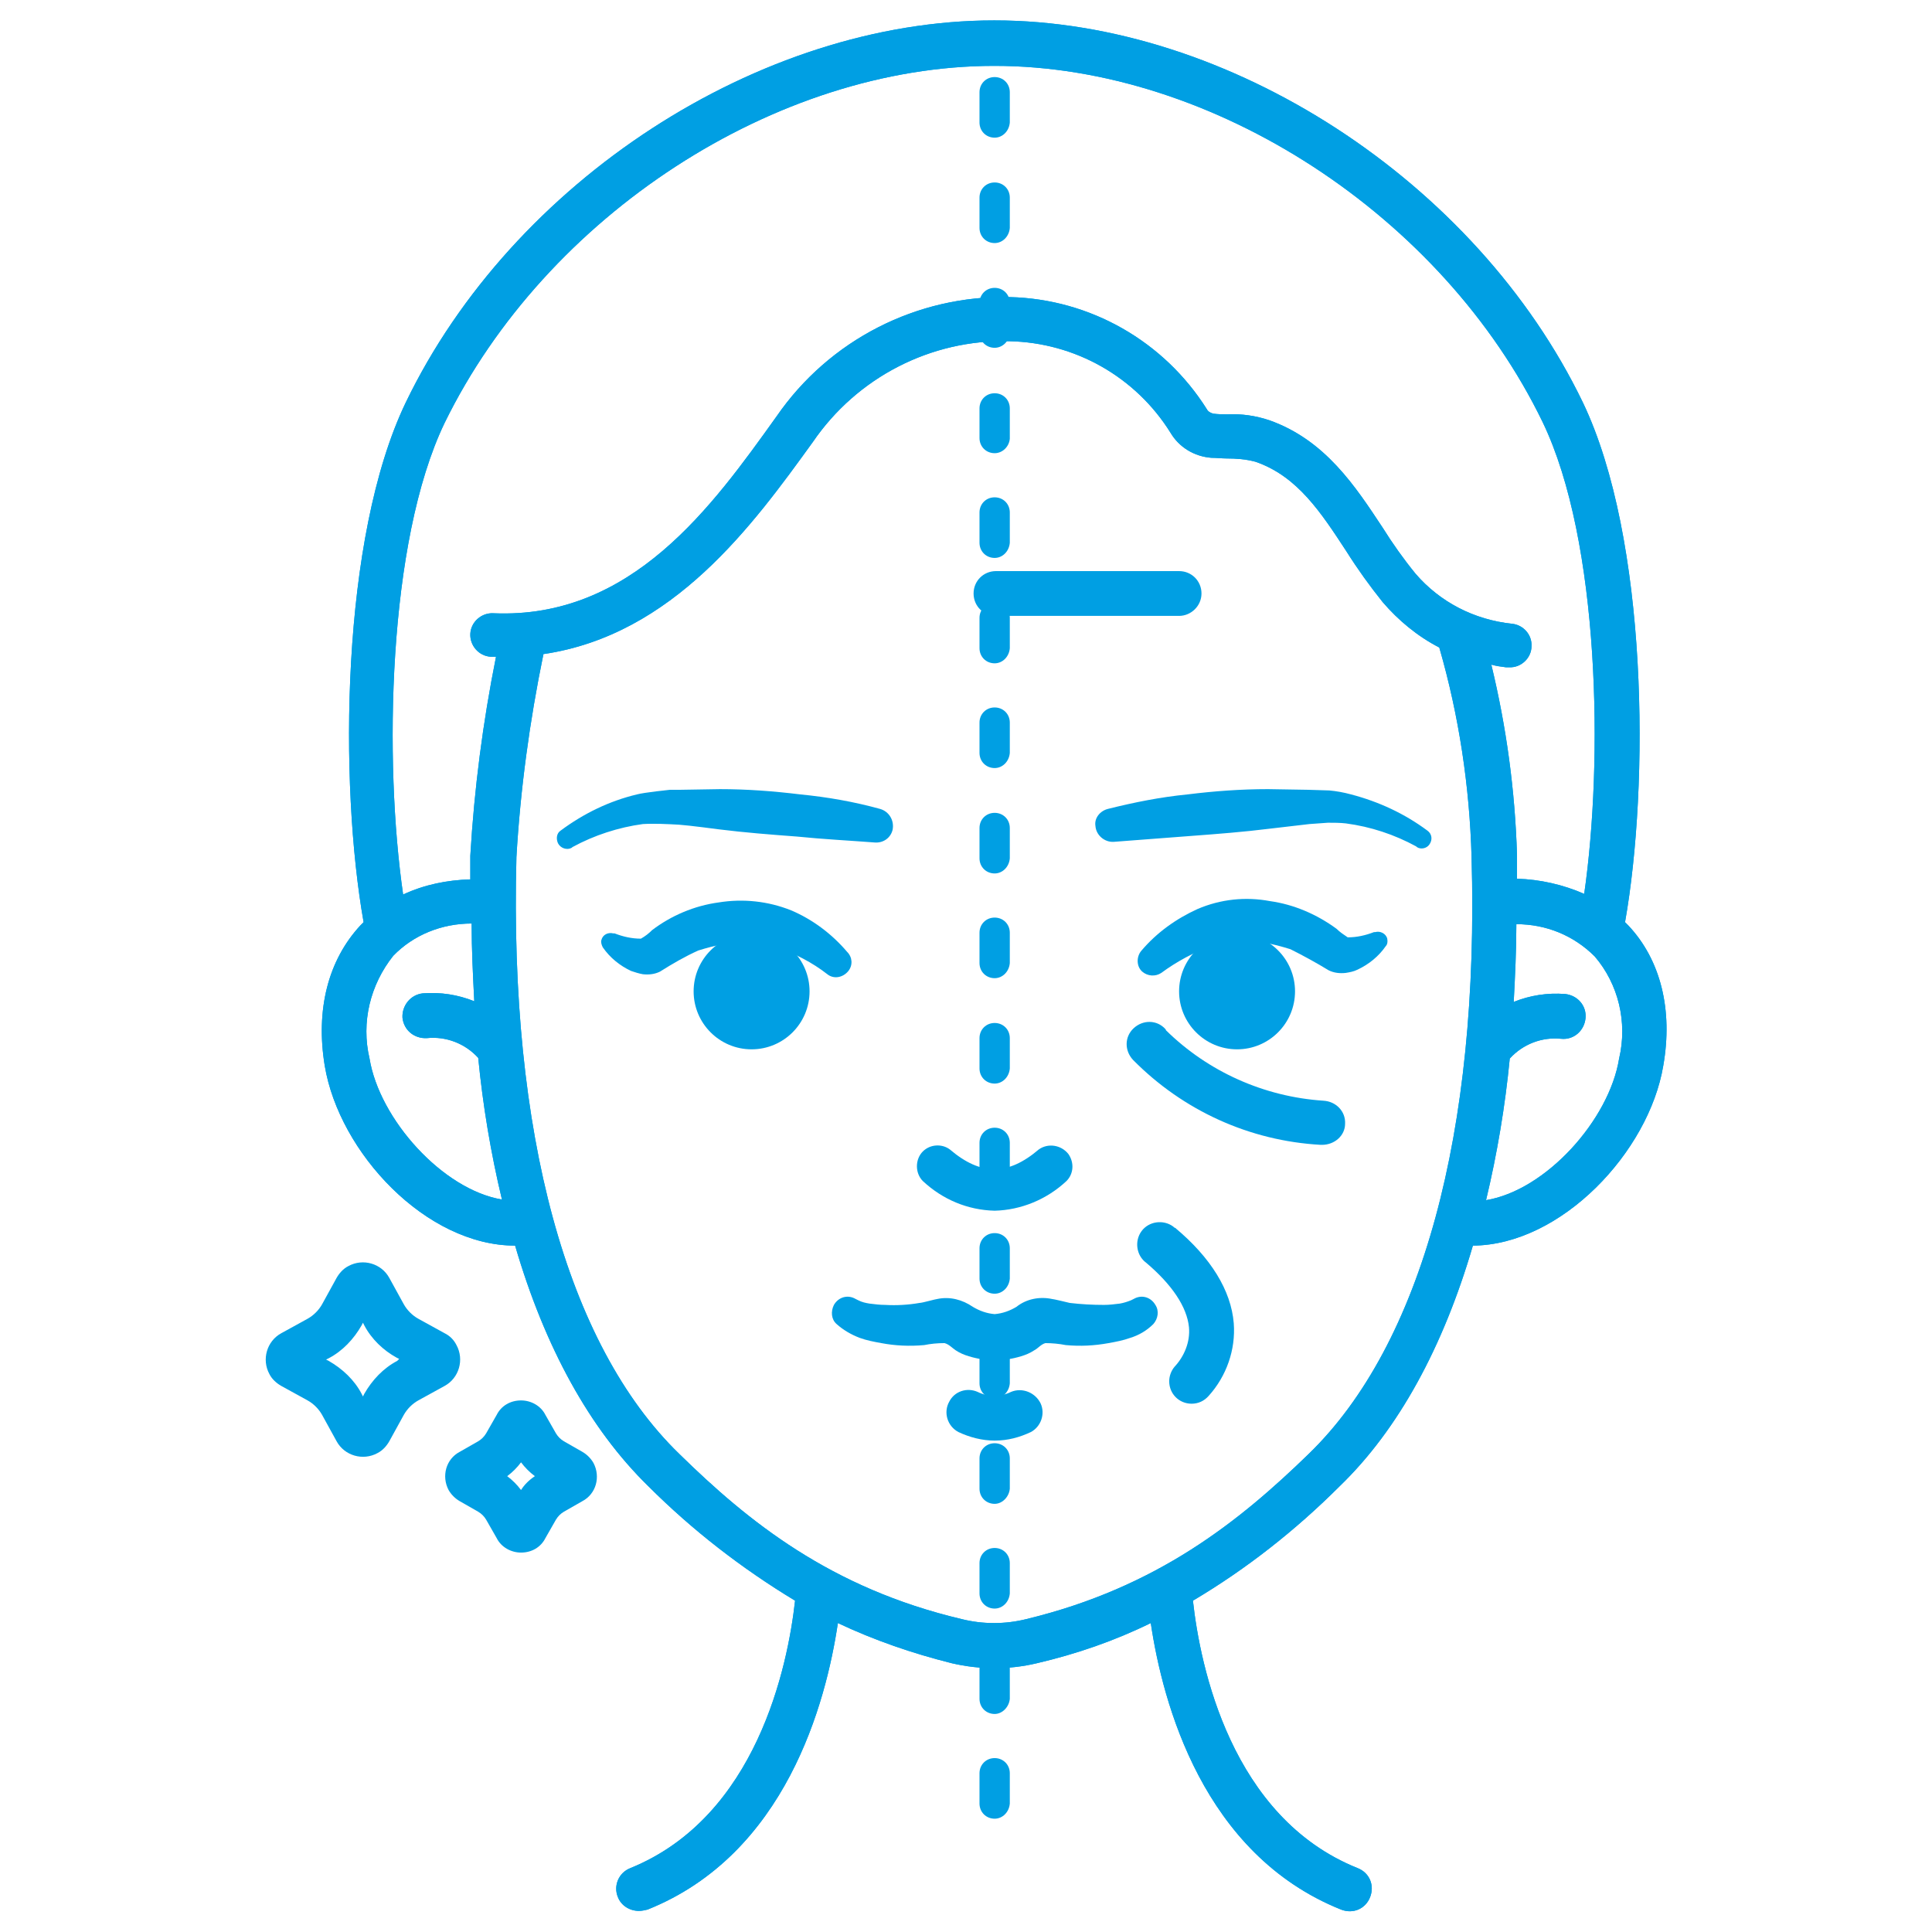 <?xml version="1.0" encoding="utf-8"?>
<!-- Generator: Adobe Illustrator 25.2.1, SVG Export Plug-In . SVG Version: 6.00 Build 0)  -->
<svg version="1.1" id="Capa_1" xmlns="http://www.w3.org/2000/svg" xmlns:xlink="http://www.w3.org/1999/xlink" x="0px" y="0px"
	 viewBox="0 0 293.3 293.3" style="enable-background:new 0 0 293.3 293.3;" xml:space="preserve">
<style type="text/css">
	.st0{fill:#009FE3;}
</style>
<g>
	<circle class="st0" cx="187.8" cy="150.5" r="8.8"/>
	<circle class="st0" cx="114.1" cy="150.5" r="8.8"/>
	<path class="st0" d="M200.7,173.8h-0.2c-10.8-0.6-20.9-5.2-28.5-12.9c-1.3-1.4-1.3-3.5,0.1-4.8c1.4-1.3,3.5-1.3,4.8,0.1
		c0,0,0.1,0.1,0.1,0.2c6.4,6.3,14.9,10.1,23.9,10.7c1.9,0.1,3.4,1.6,3.3,3.5C204.2,172.4,202.6,173.8,200.7,173.8L200.7,173.8z"/>
	<path class="st0" d="M179,93.5h-27.8c-1.9,0-3.4-1.5-3.4-3.4s1.5-3.4,3.4-3.4H179c1.9,0,3.4,1.5,3.4,3.4S180.8,93.5,179,93.5z"/>
	<path class="st0" d="M180.9,213.1c-1.9,0-3.4-1.5-3.4-3.4c0-0.8,0.3-1.6,0.8-2.2c1.5-1.6,2.4-3.8,2.2-6c-0.3-3.1-2.6-6.5-6.5-9.8
		c-1.5-1.1-1.8-3.3-0.7-4.8c1.1-1.5,3.3-1.8,4.8-0.7c0.1,0.1,0.2,0.2,0.3,0.2c5.4,4.5,8.5,9.5,8.9,14.5c0.3,4-1.1,8-3.8,11
		C182.8,212.7,181.9,213.1,180.9,213.1L180.9,213.1z"/>
	<path class="st0" d="M151,183.8c-4.1-0.1-7.9-1.7-10.9-4.5c-1.2-1.2-1.2-3.3,0-4.5c1.1-1.1,2.9-1.2,4.1-0.3c4.7,4,8.8,4,13.5,0
		c1.4-1,3.4-0.7,4.5,0.7c0.9,1.3,0.8,3-0.3,4.1C158.9,182.1,155,183.7,151,183.8z"/>
	<path class="st0" d="M175.4,198.1c-0.7-1.2-2.1-1.6-3.3-0.9l-0.4,0.2c-0.5,0.2-1.1,0.4-1.7,0.5c-0.8,0.1-1.6,0.2-2.4,0.2
		c-1.8,0-3.5-0.1-5.2-0.3c-0.4-0.1-2.5-0.6-2.7-0.6c-1.9-0.4-3.9,0-5.4,1.2c-1,0.6-2.1,1-3.3,1.1c-1.2-0.1-2.3-0.5-3.3-1.1
		c-1.6-1.1-3.5-1.6-5.4-1.2c-0.2,0-2.3,0.6-2.7,0.6c-1.7,0.3-3.5,0.4-5.2,0.3c-0.8,0-1.6-0.1-2.4-0.2c-0.6-0.1-1.1-0.2-1.7-0.5
		l-0.4-0.2c-1.2-0.7-2.6-0.3-3.3,0.9c-0.5,1-0.4,2.2,0.4,2.9c1,0.9,2.2,1.6,3.5,2.1c1.1,0.4,2.2,0.6,3.3,0.8
		c2.1,0.4,4.3,0.5,6.5,0.3c1-0.2,2-0.3,3.1-0.3c0.7,0.2,1.1,0.7,1.7,1.1c0.6,0.4,1.3,0.7,2,0.9c2.6,0.8,5.3,0.8,7.9,0
		c0.7-0.2,1.4-0.5,2-0.9c0.6-0.3,1-0.9,1.7-1.1c1,0,2.1,0.1,3.1,0.3c2.2,0.2,4.3,0.1,6.5-0.3c1.1-0.2,2.2-0.4,3.3-0.8
		c1.3-0.4,2.5-1.1,3.5-2.1C175.8,200.2,176,199,175.4,198.1L175.4,198.1z"/>
	<path class="st0" d="M151,218.7c-1.9,0-3.8-0.5-5.5-1.3c-1.7-0.9-2.3-3-1.4-4.6c0.8-1.6,2.7-2.2,4.3-1.5c1.6,0.8,3.5,0.8,5.1,0
		c1.7-0.7,3.7,0.1,4.5,1.8c0.7,1.6,0,3.5-1.5,4.3C154.8,218.2,153,218.7,151,218.7z"/>
	<path class="st0" d="M132.8,127.9c-3.9-0.3-7.9-0.5-11.8-0.9c-4-0.3-7.9-0.6-11.9-1.1c0,0-4.5-0.6-6-0.7c-1.8-0.1-3.7-0.2-5.5-0.1
		c-3.7,0.5-7.4,1.7-10.7,3.5l-0.1,0.1c-0.7,0.4-1.7,0.1-2.1-0.7c-0.3-0.7-0.2-1.5,0.4-1.9c3.5-2.6,7.4-4.5,11.6-5.5
		c1.1-0.3,5-0.7,5-0.7l1.5,0l6.1-0.1c4.1,0,8.1,0.3,12.2,0.8c4.1,0.4,8.1,1.1,12.1,2.2c1.4,0.4,2.2,1.8,1.9,3.2
		C135.2,127.2,134.1,128,132.8,127.9L132.8,127.9z"/>
	<path class="st0" d="M168.2,122.8c4-1,8-1.8,12.1-2.2c4-0.5,8.1-0.8,12.2-0.8l6.1,0.1l3.2,0.1c1.1,0.1,2.2,0.3,3.3,0.6
		c4.2,1.1,8.1,2.9,11.6,5.5c0.7,0.5,0.8,1.4,0.3,2.1c-0.4,0.6-1.3,0.8-1.9,0.4l-0.1-0.1c-3.3-1.8-6.9-3-10.7-3.5
		c-0.9-0.1-1.8-0.1-2.7-0.1l-2.8,0.2l-6,0.7c-4,0.5-7.9,0.8-11.9,1.1c-4,0.3-7.9,0.6-11.8,0.9h0c-1.4,0.1-2.7-1-2.8-2.4
		C166.1,124.2,167,123.1,168.2,122.8L168.2,122.8z"/>
	<path class="st0" d="M91.5,143.8c1.1,1.6,2.6,2.8,4.3,3.6c0.6,0.2,1.2,0.4,1.8,0.5c0.9,0.1,1.8,0,2.6-0.4c1.9-1.2,3.8-2.3,5.8-3.2
		c1.3-0.4,2.7-0.8,4.1-1c2.6-0.5,5.3-0.3,7.9,0.5c2.7,1,5.3,2.3,7.6,4.1l0,0c1,0.8,2.4,0.5,3.2-0.5c0.7-0.9,0.6-2.1-0.2-2.9
		c-2.3-2.7-5.2-4.9-8.5-6.3c-3.5-1.4-7.3-1.8-11-1.2c-3.7,0.5-7.2,2-10.1,4.2c-0.5,0.5-1,0.9-1.7,1.3c-1.4,0-2.7-0.3-4-0.8l-0.2,0
		c-0.8-0.2-1.6,0.2-1.8,1C91.2,143,91.3,143.4,91.5,143.8L91.5,143.8z"/>
	<path class="st0" d="M210.6,142.5c-0.2-0.8-1.1-1.2-1.8-1c0,0,0,0,0,0l-0.2,0c-1.3,0.5-2.6,0.8-4,0.8c-0.6-0.4-1.2-0.8-1.7-1.3
		c-3-2.2-6.5-3.7-10.1-4.2c-3.7-0.7-7.5-0.3-11,1.2c-3.3,1.5-6.2,3.6-8.5,6.3c-0.8,0.9-0.8,2.4,0.1,3.2c0.8,0.7,2,0.8,2.9,0.2l0,0
		c2.3-1.7,4.9-3.1,7.6-4.1c2.5-0.8,5.3-1,7.9-0.5c1.4,0.2,2.8,0.6,4.1,1c2,1,4,2.1,5.8,3.2c0.8,0.4,1.7,0.5,2.6,0.4
		c0.6-0.1,1.2-0.2,1.8-0.5c1.7-0.8,3.2-2,4.3-3.6C210.6,143.4,210.7,143,210.6,142.5L210.6,142.5z"/>
	<path class="st0" d="M151,276.1c-1.3,0-2.3-1-2.3-2.3v-4.6c0-1.3,1-2.3,2.3-2.3c1.3,0,2.3,1,2.3,2.3v4.6
		C153.2,275.1,152.2,276.1,151,276.1z M151,260.2c-1.3,0-2.3-1-2.3-2.3v-4.6c0-1.3,1-2.3,2.3-2.3c1.3,0,2.3,1,2.3,2.3v4.6
		C153.2,259.1,152.2,260.2,151,260.2z M151,244.2c-1.3,0-2.3-1-2.3-2.3v-4.6c0-1.3,1-2.3,2.3-2.3c1.3,0,2.3,1,2.3,2.3v4.6
		C153.2,243.2,152.2,244.2,151,244.2z M151,228.3c-1.3,0-2.3-1-2.3-2.3v-4.6c0-1.3,1-2.3,2.3-2.3c1.3,0,2.3,1,2.3,2.3v4.6
		C153.2,227.2,152.2,228.3,151,228.3z M151,212.3c-1.3,0-2.3-1-2.3-2.3v-4.6c0-1.3,1-2.3,2.3-2.3c1.3,0,2.3,1,2.3,2.3v4.6
		C153.2,211.3,152.2,212.3,151,212.3z M151,196.4c-1.3,0-2.3-1-2.3-2.3v-4.6c0-1.3,1-2.3,2.3-2.3c1.3,0,2.3,1,2.3,2.3v4.6
		C153.2,195.4,152.2,196.4,151,196.4z M151,180.4c-1.3,0-2.3-1-2.3-2.3v-4.6c0-1.3,1-2.3,2.3-2.3c1.3,0,2.3,1,2.3,2.3v4.6
		C153.2,179.4,152.2,180.4,151,180.4z M151,164.5c-1.3,0-2.3-1-2.3-2.3v-4.6c0-1.3,1-2.3,2.3-2.3c1.3,0,2.3,1,2.3,2.3v4.6
		C153.2,163.5,152.2,164.5,151,164.5z M151,148.5c-1.3,0-2.3-1-2.3-2.3v-4.6c0-1.3,1-2.3,2.3-2.3c1.3,0,2.3,1,2.3,2.3v4.6
		C153.2,147.5,152.2,148.5,151,148.5z M151,132.6c-1.3,0-2.3-1-2.3-2.3v-4.6c0-1.3,1-2.3,2.3-2.3c1.3,0,2.3,1,2.3,2.3v4.6
		C153.2,131.6,152.2,132.6,151,132.6z M151,116.6c-1.3,0-2.3-1-2.3-2.3v-4.6c0-1.3,1-2.3,2.3-2.3c1.3,0,2.3,1,2.3,2.3v4.6
		C153.2,115.6,152.2,116.6,151,116.6z M151,100.7c-1.3,0-2.3-1-2.3-2.3v-4.6c0-1.3,1-2.3,2.3-2.3c1.3,0,2.3,1,2.3,2.3v4.6
		C153.2,99.7,152.2,100.7,151,100.7z M151,84.7c-1.3,0-2.3-1-2.3-2.3v-4.6c0-1.3,1-2.3,2.3-2.3c1.3,0,2.3,1,2.3,2.3v4.6
		C153.2,83.7,152.2,84.7,151,84.7z M151,68.8c-1.3,0-2.3-1-2.3-2.3V62c0-1.3,1-2.3,2.3-2.3c1.3,0,2.3,1,2.3,2.3v4.6
		C153.2,67.8,152.2,68.8,151,68.8z M151,52.8c-1.3,0-2.3-1-2.3-2.3V46c0-1.3,1-2.3,2.3-2.3c1.3,0,2.3,1,2.3,2.3v4.6
		C153.2,51.8,152.2,52.8,151,52.8z M151,36.9c-1.3,0-2.3-1-2.3-2.3v-4.6c0-1.3,1-2.3,2.3-2.3c1.3,0,2.3,1,2.3,2.3v4.6
		C153.2,35.9,152.2,36.9,151,36.9z M151,20.9c-1.3,0-2.3-1-2.3-2.3v-4.6c0-1.3,1-2.3,2.3-2.3c1.3,0,2.3,1,2.3,2.3v4.6
		C153.2,19.9,152.2,20.9,151,20.9z"/>
	<path class="st0" d="M88.4,220.4l-2.8-1.6c-0.5-0.3-0.9-0.7-1.2-1.2l-1.6-2.8c-0.7-1.4-2.2-2.2-3.7-2.2c-1.6,0-3,0.8-3.7,2.2
		l-1.6,2.8c-0.3,0.5-0.7,0.9-1.2,1.2l-2.8,1.6c-2.1,1.1-2.8,3.7-1.7,5.8c0.4,0.7,1,1.3,1.7,1.7l2.8,1.6c0.5,0.3,0.9,0.7,1.2,1.2
		l1.6,2.8c0.7,1.4,2.2,2.2,3.7,2.2c1.6,0,3-0.8,3.7-2.2l1.6-2.8c0.3-0.5,0.7-0.9,1.2-1.2l2.8-1.6c2.1-1.1,2.8-3.7,1.7-5.8
		C89.7,221.4,89.1,220.8,88.4,220.4L88.4,220.4z M79.1,226.2c-0.6-0.8-1.3-1.5-2.1-2.1c0.8-0.6,1.5-1.3,2.1-2.1
		c0.6,0.8,1.3,1.5,2.1,2.1C80.3,224.7,79.6,225.4,79.1,226.2z"/>
	<path class="st0" d="M67.5,202.4l-4-2.2c-0.9-0.5-1.7-1.3-2.2-2.2l-2.2-4c-1.2-2.2-4-3-6.2-1.8c-0.8,0.4-1.4,1.1-1.8,1.8l-2.2,4
		c-0.5,0.9-1.3,1.7-2.2,2.2l-4,2.2c-2.2,1.2-3,4-1.8,6.2c0.4,0.8,1.1,1.4,1.8,1.8l4,2.2c0.9,0.5,1.7,1.3,2.2,2.2l2.2,4
		c1.2,2.2,4,3,6.2,1.8c0.8-0.4,1.4-1.1,1.8-1.8l2.2-4c0.5-0.9,1.3-1.7,2.2-2.2l4-2.2c2.2-1.2,3-4,1.8-6.2
		C68.9,203.4,68.3,202.8,67.5,202.4L67.5,202.4z M60.3,206.6c-2.1,1.1-3.8,2.9-5,5l-0.2,0.4l-0.2-0.4c-1.1-2.1-2.9-3.8-5-5l-0.4-0.2
		l0.4-0.2c2.1-1.1,3.8-2.9,5-5l0.2-0.4l0.2,0.4c1.1,2.1,2.9,3.8,4.9,4.9l0.4,0.2L60.3,206.6z"/>
	<path class="st0" d="M247.2,140.5c-0.2-0.2-0.3-0.3-0.5-0.5c3.7-20.9,3.5-58.2-6.4-78.9c-16.2-33.6-53.8-58-89.3-58h-0.1
		c-35.6,0-73.1,24.4-89.3,58c-9.9,20.6-10.1,58-6.4,78.9c-0.2,0.2-0.3,0.3-0.5,0.5c-4.9,5.3-6.8,12.8-5.4,21.3
		c2.2,13.2,15.4,27.3,28.9,27.3c4.5,15.4,11.3,27.8,20.2,36.5c6.7,6.7,14.2,12.5,22.3,17.4c-1.1,9.9-5.8,32.8-25,40.6
		c-1.8,0.7-2.6,2.7-1.9,4.4c0.5,1.3,1.8,2.1,3.2,2.1c0.4,0,0.9-0.1,1.3-0.2c21-8.4,27.1-31.4,28.9-43.5c5.5,2.6,11.3,4.6,17.3,6.1
		c4.3,1,8.7,1,12.9,0c6-1.4,11.8-3.4,17.3-6.1c1.8,12.1,7.9,35.1,28.9,43.5c1.8,0.7,3.7-0.1,4.4-1.9c0,0,0,0,0,0
		c0.7-1.8-0.1-3.7-1.9-4.4c-19.2-7.7-23.9-30.6-25-40.6c8.1-4.8,15.6-10.7,22.3-17.4c8.9-8.6,15.7-21.1,20.2-36.5
		c13.4-0.1,26.7-14.2,28.9-27.3C254,153.3,252.1,145.7,247.2,140.5L247.2,140.5z M56.1,160.7c-1.3-5.5,0.1-11.2,3.6-15.6
		c3.1-3.2,7.4-4.9,11.9-4.9c0,4,0.2,7.9,0.4,11.8c-2.5-1-5.1-1.4-7.8-1.2c-1.9,0.2-3.2,1.9-3.1,3.7c0.2,1.9,1.8,3.2,3.7,3.1
		c2.9-0.3,5.8,0.8,7.8,3c0.7,7.2,1.9,14.4,3.6,21.5C67.2,180.6,57.6,169.9,56.1,160.7L56.1,160.7z M198.7,220.7
		c-10.5,10.2-23,20.3-42.9,25.1c-3.2,0.8-6.6,0.8-9.8,0c-19.9-4.7-32.4-14.8-42.9-25.1c-17.1-16.6-25.8-48.8-24.7-90.6
		c0.6-10.3,2-20.6,4.1-30.8c19.7-2.9,31.8-19.6,40.9-32.2c6.7-9.8,17.9-15.6,29.8-15.3c10,0.2,19.2,5.4,24.5,13.9
		c1.3,2.2,3.6,3.6,6.2,3.8c0.8,0,1.6,0.1,2.3,0.1c1.5,0,2.9,0.1,4.4,0.5c6.4,2.2,10,7.8,13.8,13.6c1.7,2.7,3.5,5.2,5.5,7.7
		c2.4,2.8,5.3,5.2,8.6,6.9c3,10.4,4.6,21.1,4.9,31.8C224.6,171.9,215.8,204.1,198.7,220.7L198.7,220.7z M214.9,87.1
		c-1.8-2.2-3.5-4.6-5-7c-4.1-6.2-8.7-13.3-17.2-16.3c-2.1-0.7-4.2-1-6.4-0.9c-0.7,0-1.3,0-2.1-0.1c-0.4-0.1-0.8-0.3-1-0.7
		c-6.5-10.3-17.7-16.7-29.9-17c-14.1-0.3-27.4,6.5-35.4,18.1c-9.8,13.7-22,30.8-43,29.9c-1.8-0.1-3.4,1.3-3.5,3.1
		c-0.1,1.8,1.3,3.4,3.1,3.5c0,0,0.1,0,0.1,0c0.2,0,0.5,0,0.7,0c-2,10-3.3,20-3.9,30.2c0,1.2,0,2.4,0,3.6c-3.5,0.1-7,0.8-10.2,2.3
		c-2.9-20-2.4-53.5,6.3-71.6C82.9,32.7,117.8,10,150.9,10h0.1c33.1,0,68,22.7,83.2,54.1c8.7,18.1,9.2,51.5,6.3,71.6
		c-3.2-1.4-6.7-2.2-10.2-2.3c0-1.2,0-2.4,0-3.6c-0.3-9.8-1.6-19.4-3.9-28.9c0.7,0.2,1.4,0.3,2.2,0.4c0.2,0,0.3,0,0.5,0
		c1.8,0.1,3.4-1.4,3.4-3.2c0.1-1.7-1.2-3.2-2.9-3.4C223.8,94.1,218.6,91.4,214.9,87.1L214.9,87.1z M245.8,160.7
		c-1.5,9.3-11.1,20-20.2,21.5c1.7-7.1,2.9-14.3,3.6-21.5c2-2.2,4.9-3.3,7.8-3c1.9,0.2,3.5-1.2,3.7-3.1c0.2-1.9-1.2-3.5-3.1-3.7
		c0,0,0,0,0,0c-2.7-0.2-5.3,0.2-7.8,1.2c0.2-3.8,0.4-7.8,0.4-11.8c4.5,0,8.7,1.7,11.9,4.9C245.7,149.4,247.1,155.2,245.8,160.7
		L245.8,160.7z"/>
	<path class="st0" d="M247.2,140.5c-0.2-0.2-0.3-0.3-0.5-0.5c3.7-20.9,3.5-58.2-6.4-78.9c-16.2-33.6-53.8-58-89.3-58h-0.1
		c-35.6,0-73.1,24.4-89.3,58c-9.9,20.6-10.1,58-6.4,78.9c-0.2,0.2-0.3,0.3-0.5,0.5c-4.9,5.3-6.8,12.8-5.4,21.3
		c2.2,13.2,15.4,27.3,28.9,27.3c4.5,15.4,11.3,27.8,20.2,36.5c6.7,6.7,14.2,12.5,22.3,17.4c-1.1,9.9-5.8,32.8-25,40.6
		c-1.8,0.7-2.6,2.7-1.9,4.4c0.5,1.3,1.8,2.1,3.2,2.1c0.4,0,0.9-0.1,1.3-0.2c21-8.4,27.1-31.4,28.9-43.5c5.5,2.6,11.3,4.6,17.3,6.1
		c4.3,1,8.7,1,12.9,0c6-1.4,11.8-3.4,17.3-6.1c1.8,12.1,7.9,35.1,28.9,43.5c1.8,0.7,3.7-0.1,4.4-1.9c0,0,0,0,0,0
		c0.7-1.8-0.1-3.7-1.9-4.4c-19.2-7.7-23.9-30.6-25-40.6c8.1-4.8,15.6-10.7,22.3-17.4c8.9-8.6,15.7-21.1,20.2-36.5
		c13.4-0.1,26.7-14.2,28.9-27.3C254,153.3,252.1,145.7,247.2,140.5L247.2,140.5z M56.1,160.7c-1.3-5.5,0.1-11.2,3.6-15.6
		c3.1-3.2,7.4-4.9,11.9-4.9c0,4,0.2,7.9,0.4,11.8c-2.5-1-5.1-1.4-7.8-1.2c-1.9,0.2-3.2,1.9-3.1,3.7c0.2,1.9,1.8,3.2,3.7,3.1
		c2.9-0.3,5.8,0.8,7.8,3c0.7,7.2,1.9,14.4,3.6,21.5C67.2,180.6,57.6,169.9,56.1,160.7L56.1,160.7z M198.7,220.7
		c-10.5,10.2-23,20.3-42.9,25.1c-3.2,0.8-6.6,0.8-9.8,0c-19.9-4.7-32.4-14.8-42.9-25.1c-17.1-16.6-25.8-48.8-24.7-90.6
		c0.6-10.3,2-20.6,4.1-30.8c19.7-2.9,31.8-19.6,40.9-32.2c6.7-9.8,17.9-15.6,29.8-15.3c10,0.2,19.2,5.4,24.5,13.9
		c1.3,2.2,3.6,3.6,6.2,3.8c0.8,0,1.6,0.1,2.3,0.1c1.5,0,2.9,0.1,4.4,0.5c6.4,2.2,10,7.8,13.8,13.6c1.7,2.7,3.5,5.2,5.5,7.7
		c2.4,2.8,5.3,5.2,8.6,6.9c3,10.4,4.6,21.1,4.9,31.8C224.6,171.9,215.8,204.1,198.7,220.7L198.7,220.7z M214.9,87.1
		c-1.8-2.2-3.5-4.6-5-7c-4.1-6.2-8.7-13.3-17.2-16.3c-2.1-0.7-4.2-1-6.4-0.9c-0.7,0-1.3,0-2.1-0.1c-0.4-0.1-0.8-0.3-1-0.7
		c-6.5-10.3-17.7-16.7-29.9-17c-14.1-0.3-27.4,6.5-35.4,18.1c-9.8,13.7-22,30.8-43,29.9c-1.8-0.1-3.4,1.3-3.5,3.1
		c-0.1,1.8,1.3,3.4,3.1,3.5c0,0,0.1,0,0.1,0c0.2,0,0.5,0,0.7,0c-2,10-3.3,20-3.9,30.2c0,1.2,0,2.4,0,3.6c-3.5,0.1-7,0.8-10.2,2.3
		c-2.9-20-2.4-53.5,6.3-71.6C82.9,32.7,117.8,10,150.9,10h0.1c33.1,0,68,22.7,83.2,54.1c8.7,18.1,9.2,51.5,6.3,71.6
		c-3.2-1.4-6.7-2.2-10.2-2.3c0-1.2,0-2.4,0-3.6c-0.3-9.8-1.6-19.4-3.9-28.9c0.7,0.2,1.4,0.3,2.2,0.4c0.2,0,0.3,0,0.5,0
		c1.8,0.1,3.4-1.4,3.4-3.2c0.1-1.7-1.2-3.2-2.9-3.4C223.8,94.1,218.6,91.4,214.9,87.1L214.9,87.1z M245.8,160.7
		c-1.5,9.3-11.1,20-20.2,21.5c1.7-7.1,2.9-14.3,3.6-21.5c2-2.2,4.9-3.3,7.8-3c1.9,0.2,3.5-1.2,3.7-3.1c0.2-1.9-1.2-3.5-3.1-3.7
		c0,0,0,0,0,0c-2.7-0.2-5.3,0.2-7.8,1.2c0.2-3.8,0.4-7.8,0.4-11.8c4.5,0,8.7,1.7,11.9,4.9C245.7,149.4,247.1,155.2,245.8,160.7
		L245.8,160.7z"/>
</g>
</svg>
